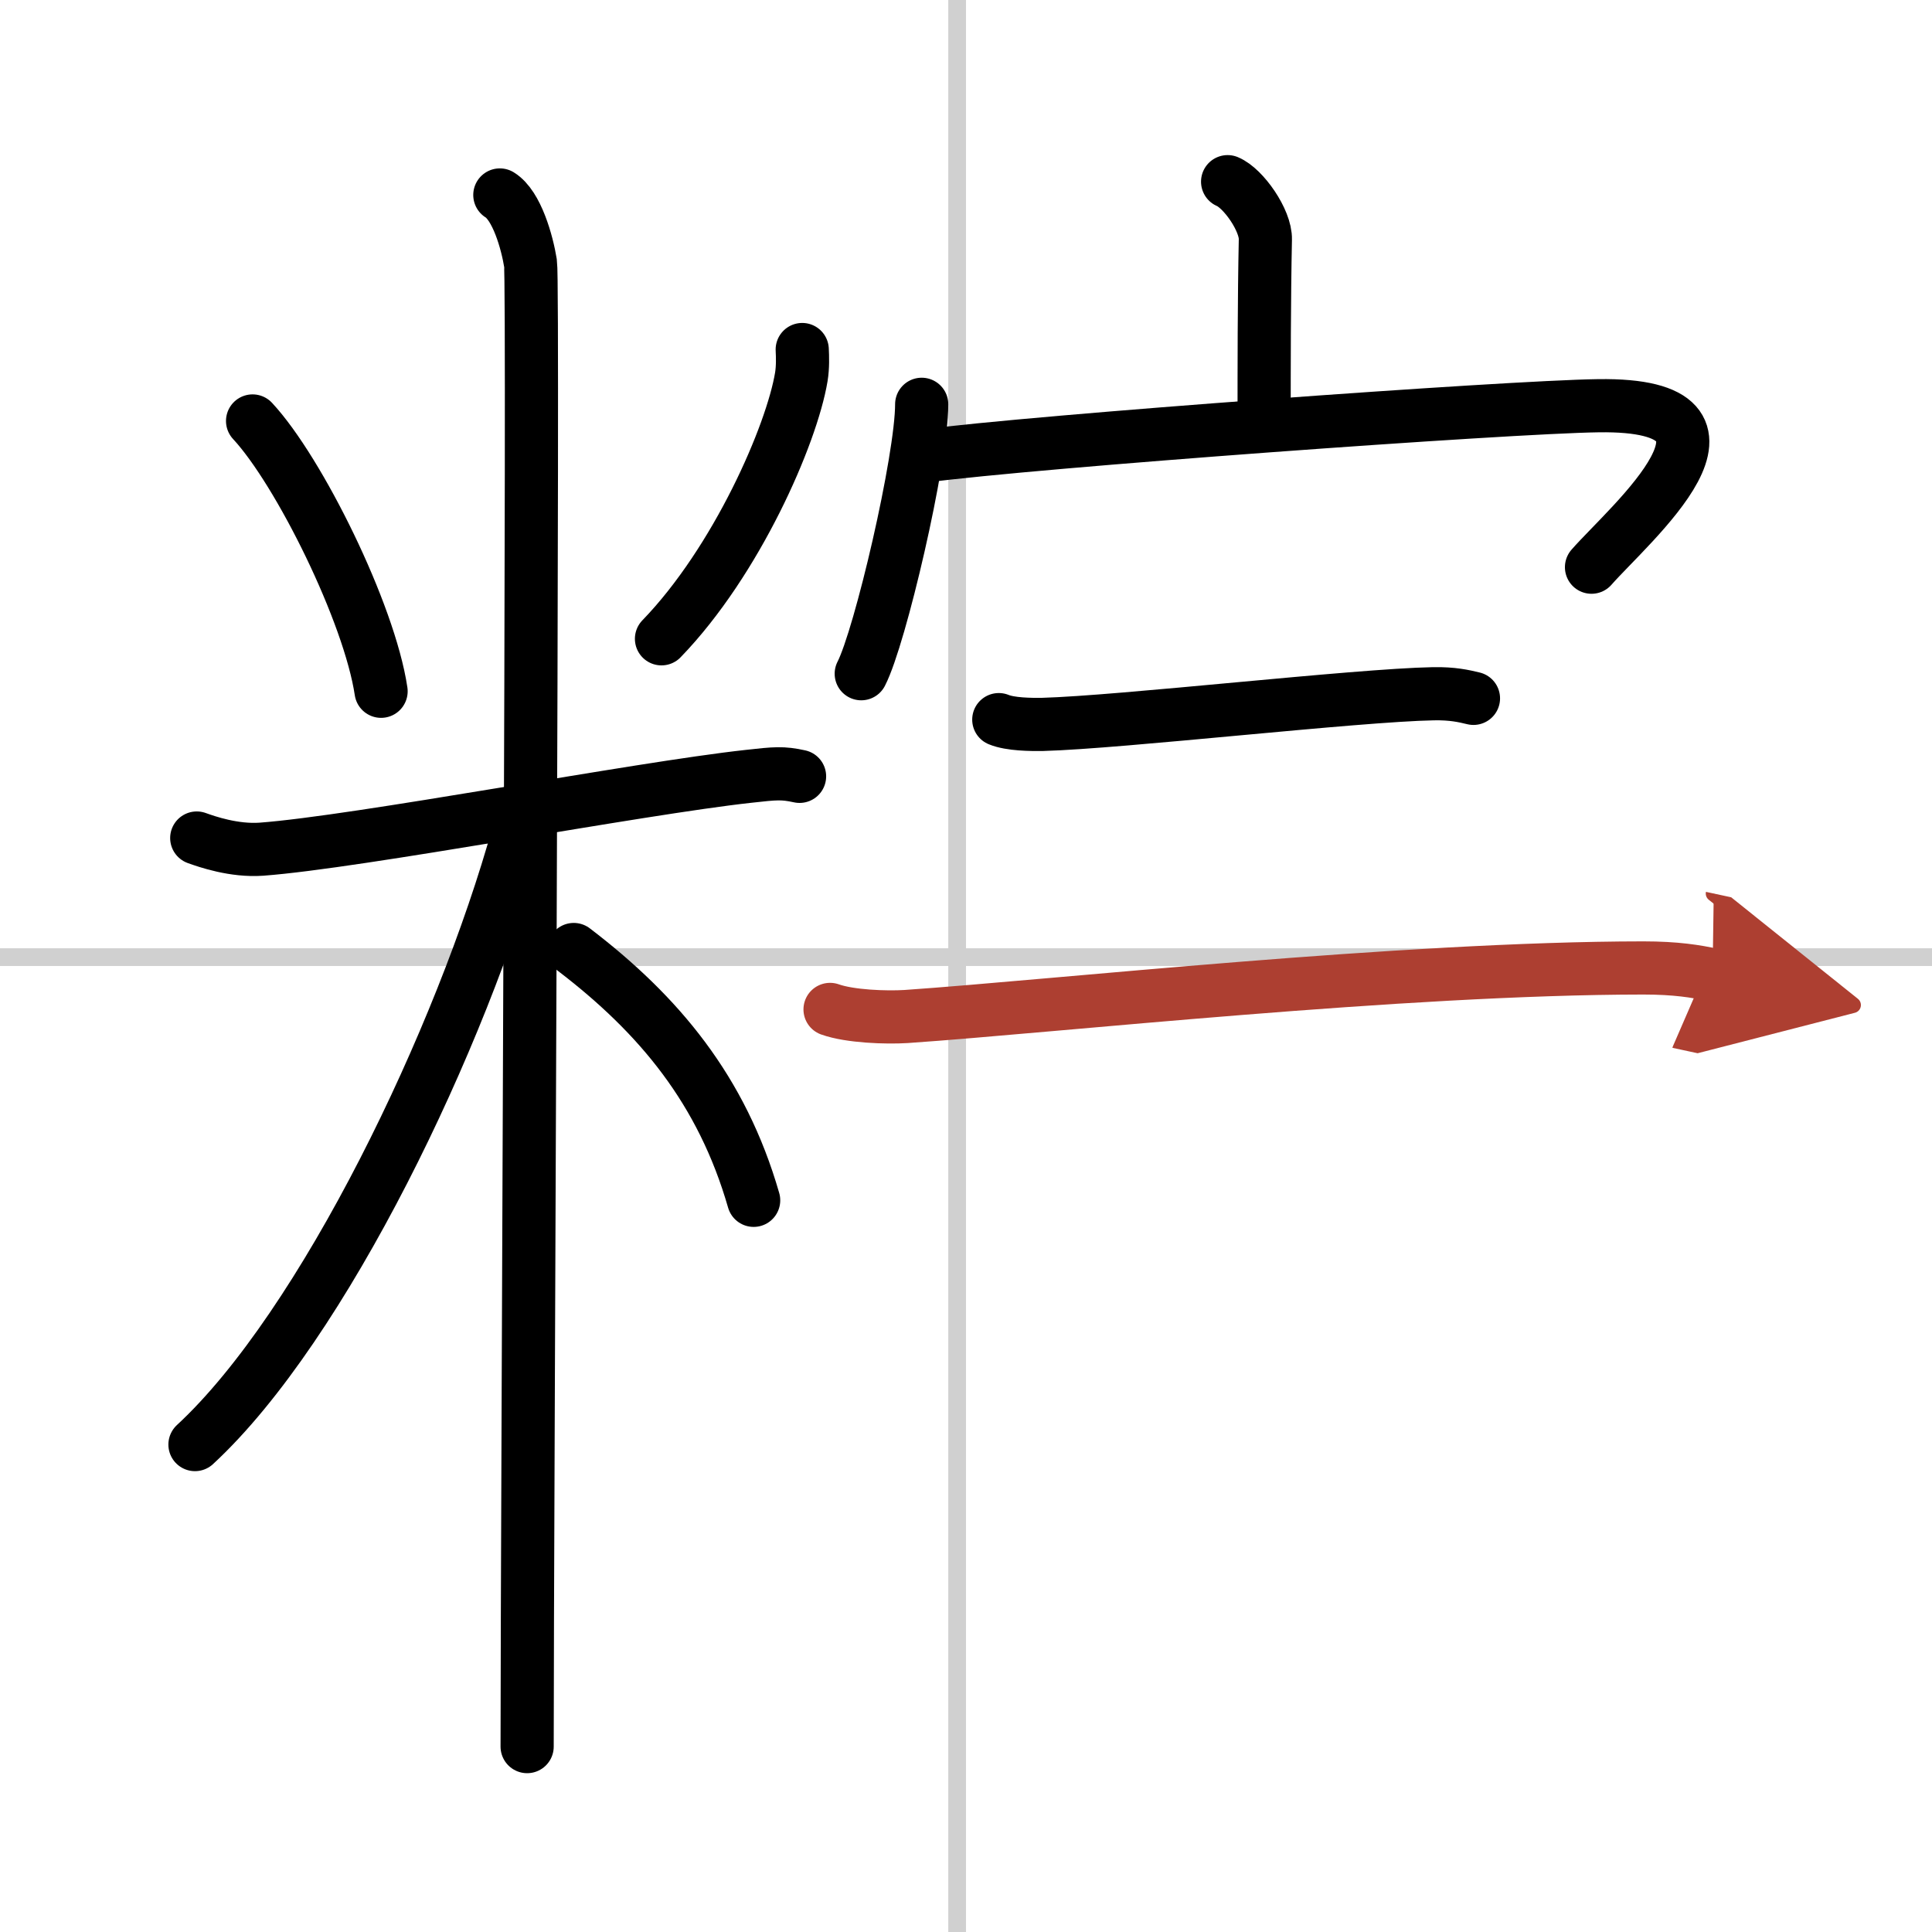 <svg width="400" height="400" viewBox="0 0 109 109" xmlns="http://www.w3.org/2000/svg"><defs><marker id="a" markerWidth="4" orient="auto" refX="1" refY="5" viewBox="0 0 10 10"><polyline points="0 0 10 5 0 10 1 5" fill="#ad3f31" stroke="#ad3f31"/></marker></defs><g fill="none" stroke="#000" stroke-linecap="round" stroke-linejoin="round" stroke-width="3"><rect width="100%" height="100%" fill="#fff" stroke="#fff"/><line x1="54" x2="54" y2="109" stroke="#d0d0d0" stroke-width="1"/><line x2="109" y1="54" y2="54" stroke="#d0d0d0" stroke-width="1"/><path d="m14.25 23.75c2.63 2.83 6.59 10.84 7.25 15.25"/><path d="m45.26 19.72c0.02 0.39 0.04 0.99-0.05 1.54-0.54 3.26-3.65 10.4-7.89 14.78"/><path d="m11.1 47.28c0.58 0.21 2.11 0.74 3.65 0.63 5.49-0.41 21.27-3.43 27.48-4.11 1.52-0.17 1.92-0.21 2.88 0"/><path d="m28.2 11c0.96 0.59 1.54 2.67 1.73 3.85 0.19 1.19-0.19 70.9-0.19 83.69"/><path d="M29.25,47C26.04,58.57,18.23,74.82,11,81.5"/><path d="m32.37 53.57c4.82 3.68 8.36 7.93 10.15 14.15"/><path d="m69.26 10.25c0.89 0.37 2.16 2.19 2.13 3.26-0.07 3.37-0.07 7.25-0.07 10.32"/><path d="m52 22.81c0 3.11-2.34 13.13-3.41 15.2"/><path d="m52.03 25.74c6.4-0.85 32.99-2.78 38.15-2.85 9.82-0.14 1.74 6.68-0.39 9.11"/><path d="m56.35 40.6c0.65 0.27 1.82 0.28 2.47 0.27 4.43-0.12 17.7-1.65 22.05-1.73 1.08-0.02 1.72 0.13 2.26 0.26"/><path d="m46.83 56.95c1.12 0.4 3.17 0.47 4.29 0.4 8.43-0.58 27.98-2.73 41.59-2.74 1.86 0 2.98 0.19 3.91 0.39" marker-end="url(#a)" stroke="#ad3f31"/></g></svg>
